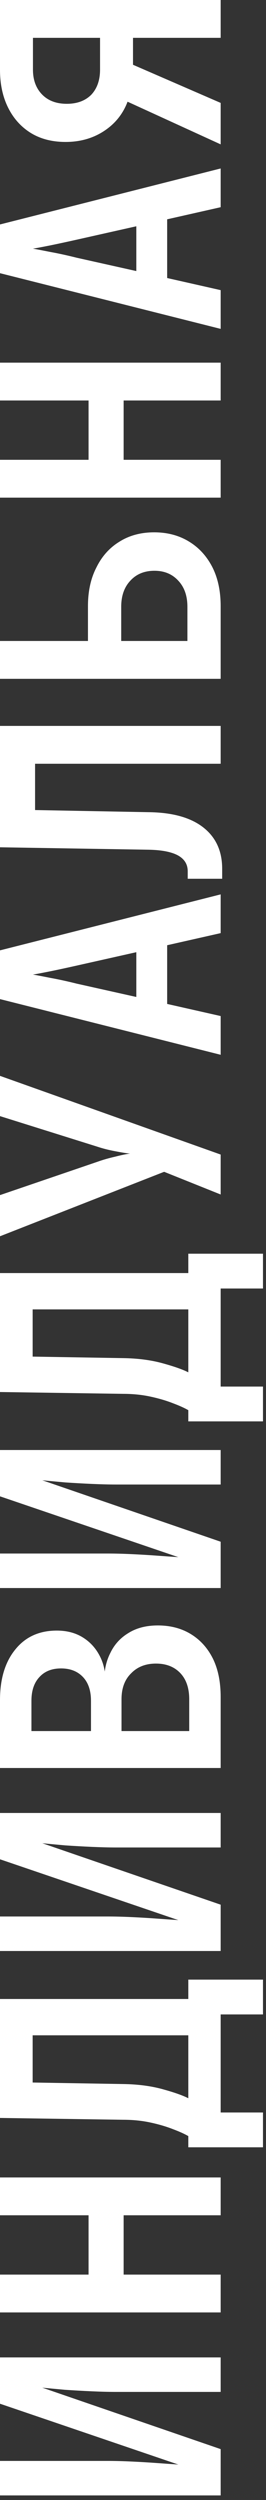 <?xml version="1.0" encoding="UTF-8"?> <svg xmlns="http://www.w3.org/2000/svg" width="44" height="413" viewBox="0 0 44 413" fill="none"><rect x="0" y="0" width="44" height="413" fill="#333333" stroke="none"/><path d="M36.5 412.246H1.80198e-05L1.77707e-05 406.546H17.85C19.017 406.546 20.317 406.579 21.75 406.646C23.183 406.713 24.583 406.796 25.95 406.896C27.317 406.996 28.5 407.079 29.5 407.146L1.73576e-05 397.096L1.70232e-05 389.446H36.5V395.146H19.2C18.033 395.146 16.7 395.113 15.2 395.046C13.7 394.979 12.217 394.896 10.75 394.796C9.283 394.663 8.033 394.546 7 394.446L36.5 404.596V412.246Z" fill="white"></path><path d="M36.5 382.016H1.66984e-05L1.64252e-05 375.766H14.65V365.966H1.59969e-05L1.57237e-05 359.716H36.5V365.966H20.45V375.766H36.5V382.016Z" fill="white"></path><path d="M43.5 354.735H31.15V352.885C30.517 352.518 29.667 352.135 28.6 351.735C27.5 351.302 26.25 350.935 24.85 350.635C23.45 350.335 21.95 350.185 20.35 350.185L1.5294e-05 349.885L1.4435e-05 330.235H31.15V327.035H43.5V332.785H36.5V348.985H43.5V354.735ZM31.15 346.635V336.235H5.4V344.035L20.35 344.285C22.783 344.318 24.967 344.602 26.9 345.135C28.833 345.668 30.25 346.168 31.15 346.635Z" fill="white"></path><path d="M36.5 322.305H1.40884e-05L1.38392e-05 316.605H17.85C19.017 316.605 20.317 316.638 21.75 316.705C23.183 316.771 24.583 316.855 25.95 316.955C27.317 317.055 28.5 317.138 29.5 317.205L1.34262e-05 307.155L1.30918e-05 299.505H36.5V305.205H19.2C18.033 305.205 16.7 305.171 15.2 305.105C13.7 305.038 12.217 304.955 10.75 304.855C9.283 304.721 8.033 304.605 7 304.505L36.5 314.655V322.305Z" fill="white"></path><path d="M36.5 292.074H1.2767e-05L1.22774e-05 280.874C1.2123e-05 277.341 0.85 274.541 2.55 272.474C4.217 270.408 6.5 269.374 9.4 269.374C11.033 269.374 12.45 269.741 13.65 270.474C14.85 271.208 15.783 272.208 16.45 273.474C17.117 274.708 17.45 276.141 17.45 277.774H17.25C17.217 276.008 17.55 274.441 18.25 273.074C18.917 271.674 19.917 270.574 21.25 269.774C22.583 268.941 24.2 268.524 26.1 268.524C28.2 268.524 30.033 269.008 31.6 269.974C33.167 270.941 34.383 272.308 35.25 274.074C36.083 275.808 36.5 277.891 36.5 280.324L36.5 292.074ZM31.3 285.974V280.724C31.3 278.891 30.817 277.458 29.85 276.424C28.85 275.358 27.5 274.824 25.8 274.824C24.1 274.824 22.733 275.358 21.7 276.424C20.633 277.458 20.1 278.891 20.1 280.724L20.1 285.974H31.3ZM15.05 285.974V280.974C15.05 279.308 14.617 278.008 13.75 277.074C12.85 276.108 11.633 275.624 10.1 275.624C8.567 275.624 7.367 276.108 6.5 277.074C5.633 278.008 5.2 279.308 5.2 280.974L5.2 285.974H15.05Z" fill="white"></path><path d="M36.5 262.344H1.14674e-05L1.12183e-05 256.644H17.85C19.017 256.644 20.317 256.677 21.75 256.744C23.183 256.81 24.583 256.894 25.95 256.994C27.317 257.094 28.5 257.177 29.5 257.244L1.08052e-05 247.194L1.04708e-05 239.544H36.5V245.244H19.2C18.033 245.244 16.7 245.21 15.2 245.144C13.7 245.077 12.217 244.994 10.75 244.894C9.283 244.76 8.033 244.644 7 244.544L36.5 254.694V262.344Z" fill="white"></path><path d="M43.5 234.813H31.15V232.963C30.517 232.597 29.667 232.213 28.6 231.813C27.5 231.38 26.25 231.013 24.85 230.713C23.45 230.413 21.95 230.263 20.35 230.263L1.0052e-05 229.963L9.19309e-06 210.313H31.15V207.113H43.5V212.863H36.5V229.063H43.5V234.813ZM31.15 226.713L31.15 216.313H5.4V224.113L20.35 224.363C22.783 224.397 24.967 224.68 26.9 225.213C28.833 225.747 30.25 226.247 31.15 226.713Z" fill="white"></path><path d="M36.5 197.333L27.15 193.583L8.9273e-06 204.233L8.63006e-06 197.433L16.1 191.933C17.033 191.599 18.017 191.316 19.05 191.083C20.083 190.816 20.9 190.649 21.5 190.583C20.9 190.516 20.083 190.383 19.05 190.183C17.983 189.983 17 189.733 16.1 189.433L8.05963e-06 184.383L7.76895e-06 177.733L36.5 190.733L36.5 197.333Z" fill="white"></path><path d="M36.5 174.252L7.21467e-06 165.052L6.86279e-06 157.002L36.5 147.752V154.152L27.65 156.152V165.852L36.5 167.852V174.252ZM22.55 164.702V157.302L12.75 159.502C11.117 159.869 9.65 160.186 8.35 160.452C7.017 160.719 6.05 160.902 5.45 161.002C6.05 161.102 7.017 161.286 8.35 161.552C9.65 161.786 11.1 162.102 12.7 162.502L22.55 164.702Z" fill="white"></path><path d="M36.75 145.172H31.05V143.922C31.05 142.789 30.517 141.922 29.45 141.322C28.35 140.722 26.7 140.405 24.5 140.372L6.11837e-06 139.972L5.24195e-06 119.922H36.5V126.172H5.8L5.8 133.822L24.5 134.172C28.467 134.205 31.5 135.039 33.6 136.672C35.7 138.305 36.75 140.589 36.75 143.522V145.172Z" fill="white"></path><path d="M36.5 112.141L4.90186e-06 112.141L4.62866e-06 105.891H14.55V100.141C14.55 97.675 15.017 95.541 15.95 93.741C16.85 91.908 18.117 90.491 19.75 89.491C21.383 88.458 23.3 87.941 25.5 87.941C27.7 87.941 29.633 88.458 31.3 89.491C32.933 90.491 34.217 91.908 35.15 93.741C36.05 95.541 36.5 97.675 36.5 100.141L36.5 112.141ZM31 105.891V100.241C31 98.441 30.5 97.008 29.5 95.941C28.5 94.841 27.183 94.291 25.55 94.291C23.883 94.291 22.55 94.841 21.55 95.941C20.55 97.008 20.05 98.441 20.05 100.241V105.891L31 105.891Z" fill="white"></path><path d="M36.5 82.211H3.59355e-06L3.32036e-06 75.961H14.65L14.65 66.161H2.89199e-06L2.61879e-06 59.911H36.5V66.161H20.45L20.45 75.961H36.5V82.211Z" fill="white"></path><path d="M36.5 54.331L1.97272e-06 45.13L1.62084e-06 37.081L36.5 27.831V34.23L27.65 36.23V45.931L36.5 47.931V54.331ZM22.55 44.781L22.55 37.38L12.75 39.581C11.117 39.947 9.65 40.264 8.35 40.531C7.017 40.797 6.05 40.98 5.45 41.081C6.05 41.181 7.017 41.364 8.35 41.63C9.65 41.864 11.1 42.181 12.7 42.581L22.55 44.781Z" fill="white"></path><path d="M36.5 23.85L21.1 16.8C20.333 18.833 19.033 20.45 17.2 21.65C15.367 22.85 13.25 23.45 10.85 23.45C8.65 23.45 6.75 22.967 5.15 22C3.517 21 2.25 19.6 1.35 17.8C0.45 16 6.07588e-07 13.9 5.02681e-07 11.5L0 1.59547e-06L36.5 0V6.25L22 6.25V10.7L36.5 17L36.5 23.85ZM16.55 11.5V6.25L5.45 6.25V11.5C5.45 13.2 5.95 14.567 6.95 15.6C7.95 16.633 9.317 17.15 11.05 17.15C12.75 17.15 14.1 16.65 15.1 15.65C16.067 14.617 16.55 13.233 16.55 11.5Z" fill="white"></path></svg> 